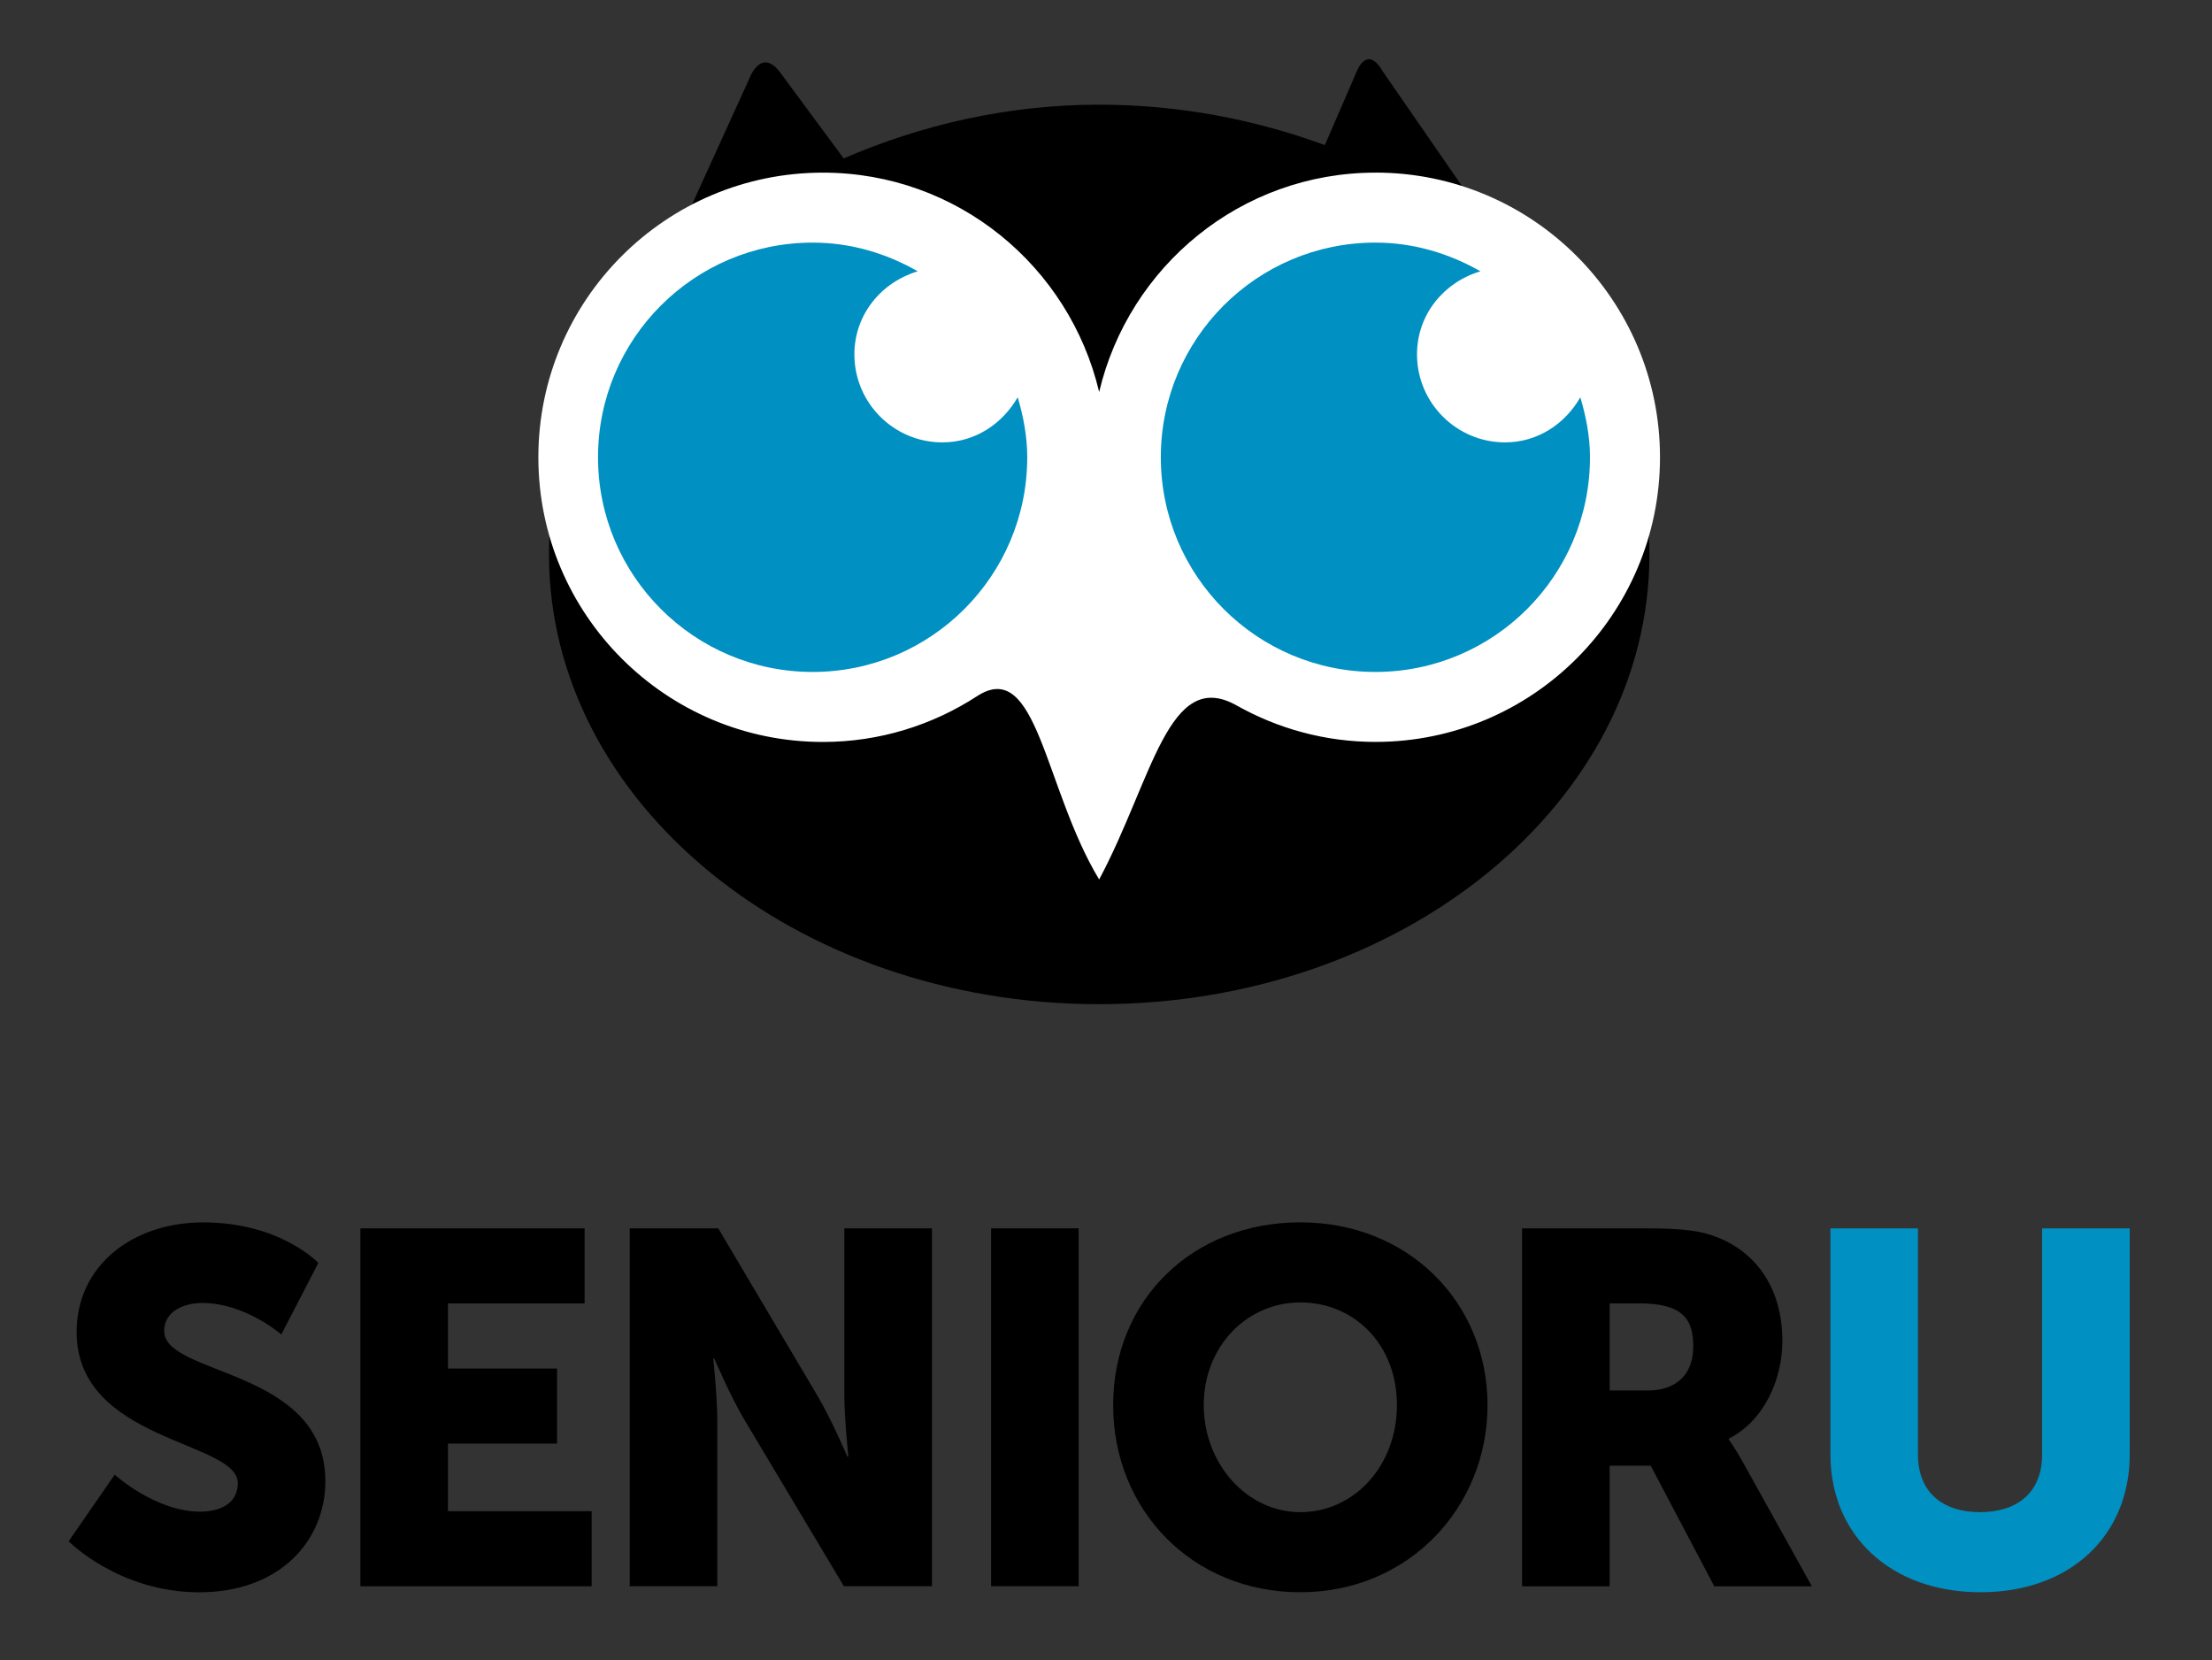 <?xml version="1.0" encoding="UTF-8"?>
<svg xmlns="http://www.w3.org/2000/svg" id="Layer_1" data-name="Layer 1" viewBox="0 0 485 364">
  <rect x="0" y="0" width="485" height="364" fill="#333333" stroke="none"/>
  <defs>
    <style>
      .cls-1 {
        fill: #000;
      }

      .cls-1, .cls-2, .cls-3 {
        stroke-width: 0px;
      }

      .cls-2 {
        fill: #0090c1;
      }

      .cls-3 {
        fill: #fff;
      }
    </style>
  </defs>
  <g>
    <path class="cls-1" d="M303.29,15.81l29.03,42.01c18.03,17.2,29.33,39.27,29.33,63.73,0,54.41-54.03,98.61-120.65,98.61s-120.63-44.19-120.63-98.61c0-21.19,8.36-40.68,22.27-56.76l21.49-47.19s2.54-7.47,6.87-1.79l13.98,18.92c16.81-7.26,35.69-11.78,56.03-11.78,17.69,0,34.35,3.31,49.47,8.86l6.99-16.14s2.24-6.12,5.82.15Z"></path>
    <g>
      <path class="cls-3" d="M301.58,37.85c-29.5,0-54.08,20.56-60.58,48.09-6.51-27.53-31.06-48.09-60.58-48.09-34.44,0-62.38,27.96-62.38,62.41s27.94,62.41,62.38,62.41c12.47,0,24.07-3.71,33.81-10.04,13.25-8.62,14.71,20.26,26.77,40.19,11.69-21.88,15.18-46.58,30.15-38.15,8.99,5.06,19.37,7.99,30.43,7.99,34.45,0,62.39-27.97,62.39-62.41s-27.94-62.41-62.39-62.41Z"></path>
      <path class="cls-2" d="M178.2,53.19c8.4,0,16.2,2.39,23.02,6.29-7.96,2.38-13.89,9.45-13.89,18.22,0,10.62,8.62,19.29,19.29,19.29,7.19,0,13.18-4.09,16.52-9.89,1.24,4.19,2.09,8.57,2.09,13.15,0,25.97-21.07,47.07-47.04,47.07-26,0-47.07-21.1-47.07-47.07,0-25.97,21.07-47.06,47.07-47.06Z"></path>
      <path class="cls-2" d="M301.56,53.19c8.4,0,16.2,2.39,23.04,6.29-7.99,2.38-13.91,9.45-13.91,18.22,0,10.62,8.65,19.29,19.32,19.29,7.16,0,13.18-4.09,16.49-9.89,1.24,4.19,2.12,8.57,2.12,13.15,0,25.97-21.07,47.07-47.06,47.07-25.99,0-47.04-21.1-47.04-47.07,0-25.97,21.05-47.06,47.04-47.06Z"></path>
    </g>
  </g>
  <path class="cls-1" d="M25.14,323.3s8.89,8.12,18.77,8.12c3.95,0,8.23-1.54,8.23-6.25,0-9.33-35.34-9-35.34-33.14,0-14.49,12.18-24.03,27.76-24.03,16.9,0,25.24,8.89,25.24,8.89l-8.12,15.69s-7.9-6.91-17.34-6.91c-3.95,0-8.34,1.76-8.34,6.15,0,9.88,35.34,8.12,35.34,32.92,0,13.06-9.99,24.36-27.65,24.36s-28.64-11.19-28.64-11.19l10.1-14.6Z"></path>
  <path class="cls-1" d="M79.02,269.31h49.16v16.46h-29.96v14.27h23.92v16.46h-23.92v14.82h31.5v16.46h-50.7v-78.46Z"></path>
  <path class="cls-1" d="M138.06,269.31h19.42l21.73,36.65c3.07,5.16,6.58,13.39,6.58,13.39h.22s-.88-8.45-.88-13.39v-36.65h19.21v78.46h-19.31l-21.84-36.54c-3.07-5.16-6.58-13.39-6.58-13.39h-.22s.88,8.45.88,13.39v36.54h-19.2v-78.46Z"></path>
  <path class="cls-1" d="M217.3,269.31h19.2v78.46h-19.2v-78.46Z"></path>
  <path class="cls-1" d="M285.11,267.99c23.7,0,41.04,17.56,41.04,40.06s-17.34,41.04-41.04,41.04-41.04-18-41.04-41.04,17.34-40.06,41.04-40.06ZM285.11,331.53c11.74,0,21.18-10.1,21.18-23.48s-9.44-22.5-21.18-22.5-21.18,9.66-21.18,22.5,9.44,23.48,21.18,23.48Z"></path>
  <path class="cls-1" d="M333.73,269.31h27.33c8.01,0,11.85.55,15.25,1.87,8.89,3.4,14.49,11.41,14.49,22.83,0,8.34-3.95,17.45-11.74,21.4v.22s1.1,1.43,2.96,4.72l15.25,27.44h-21.4l-13.94-26.45h-9v26.45h-19.2v-78.46ZM361.27,304.86c6.15,0,9.99-3.4,9.99-9.66,0-5.93-2.2-9.44-11.85-9.44h-6.47v19.09h8.34Z"></path>
  <path class="cls-2" d="M401.33,269.31h19.2v49.6c0,8.23,5.38,12.62,13.61,12.62s13.61-4.39,13.61-12.62v-49.6h19.21v49.6c0,17.67-12.95,30.18-32.7,30.18s-32.92-12.51-32.92-30.18v-49.6Z"></path>
</svg>
